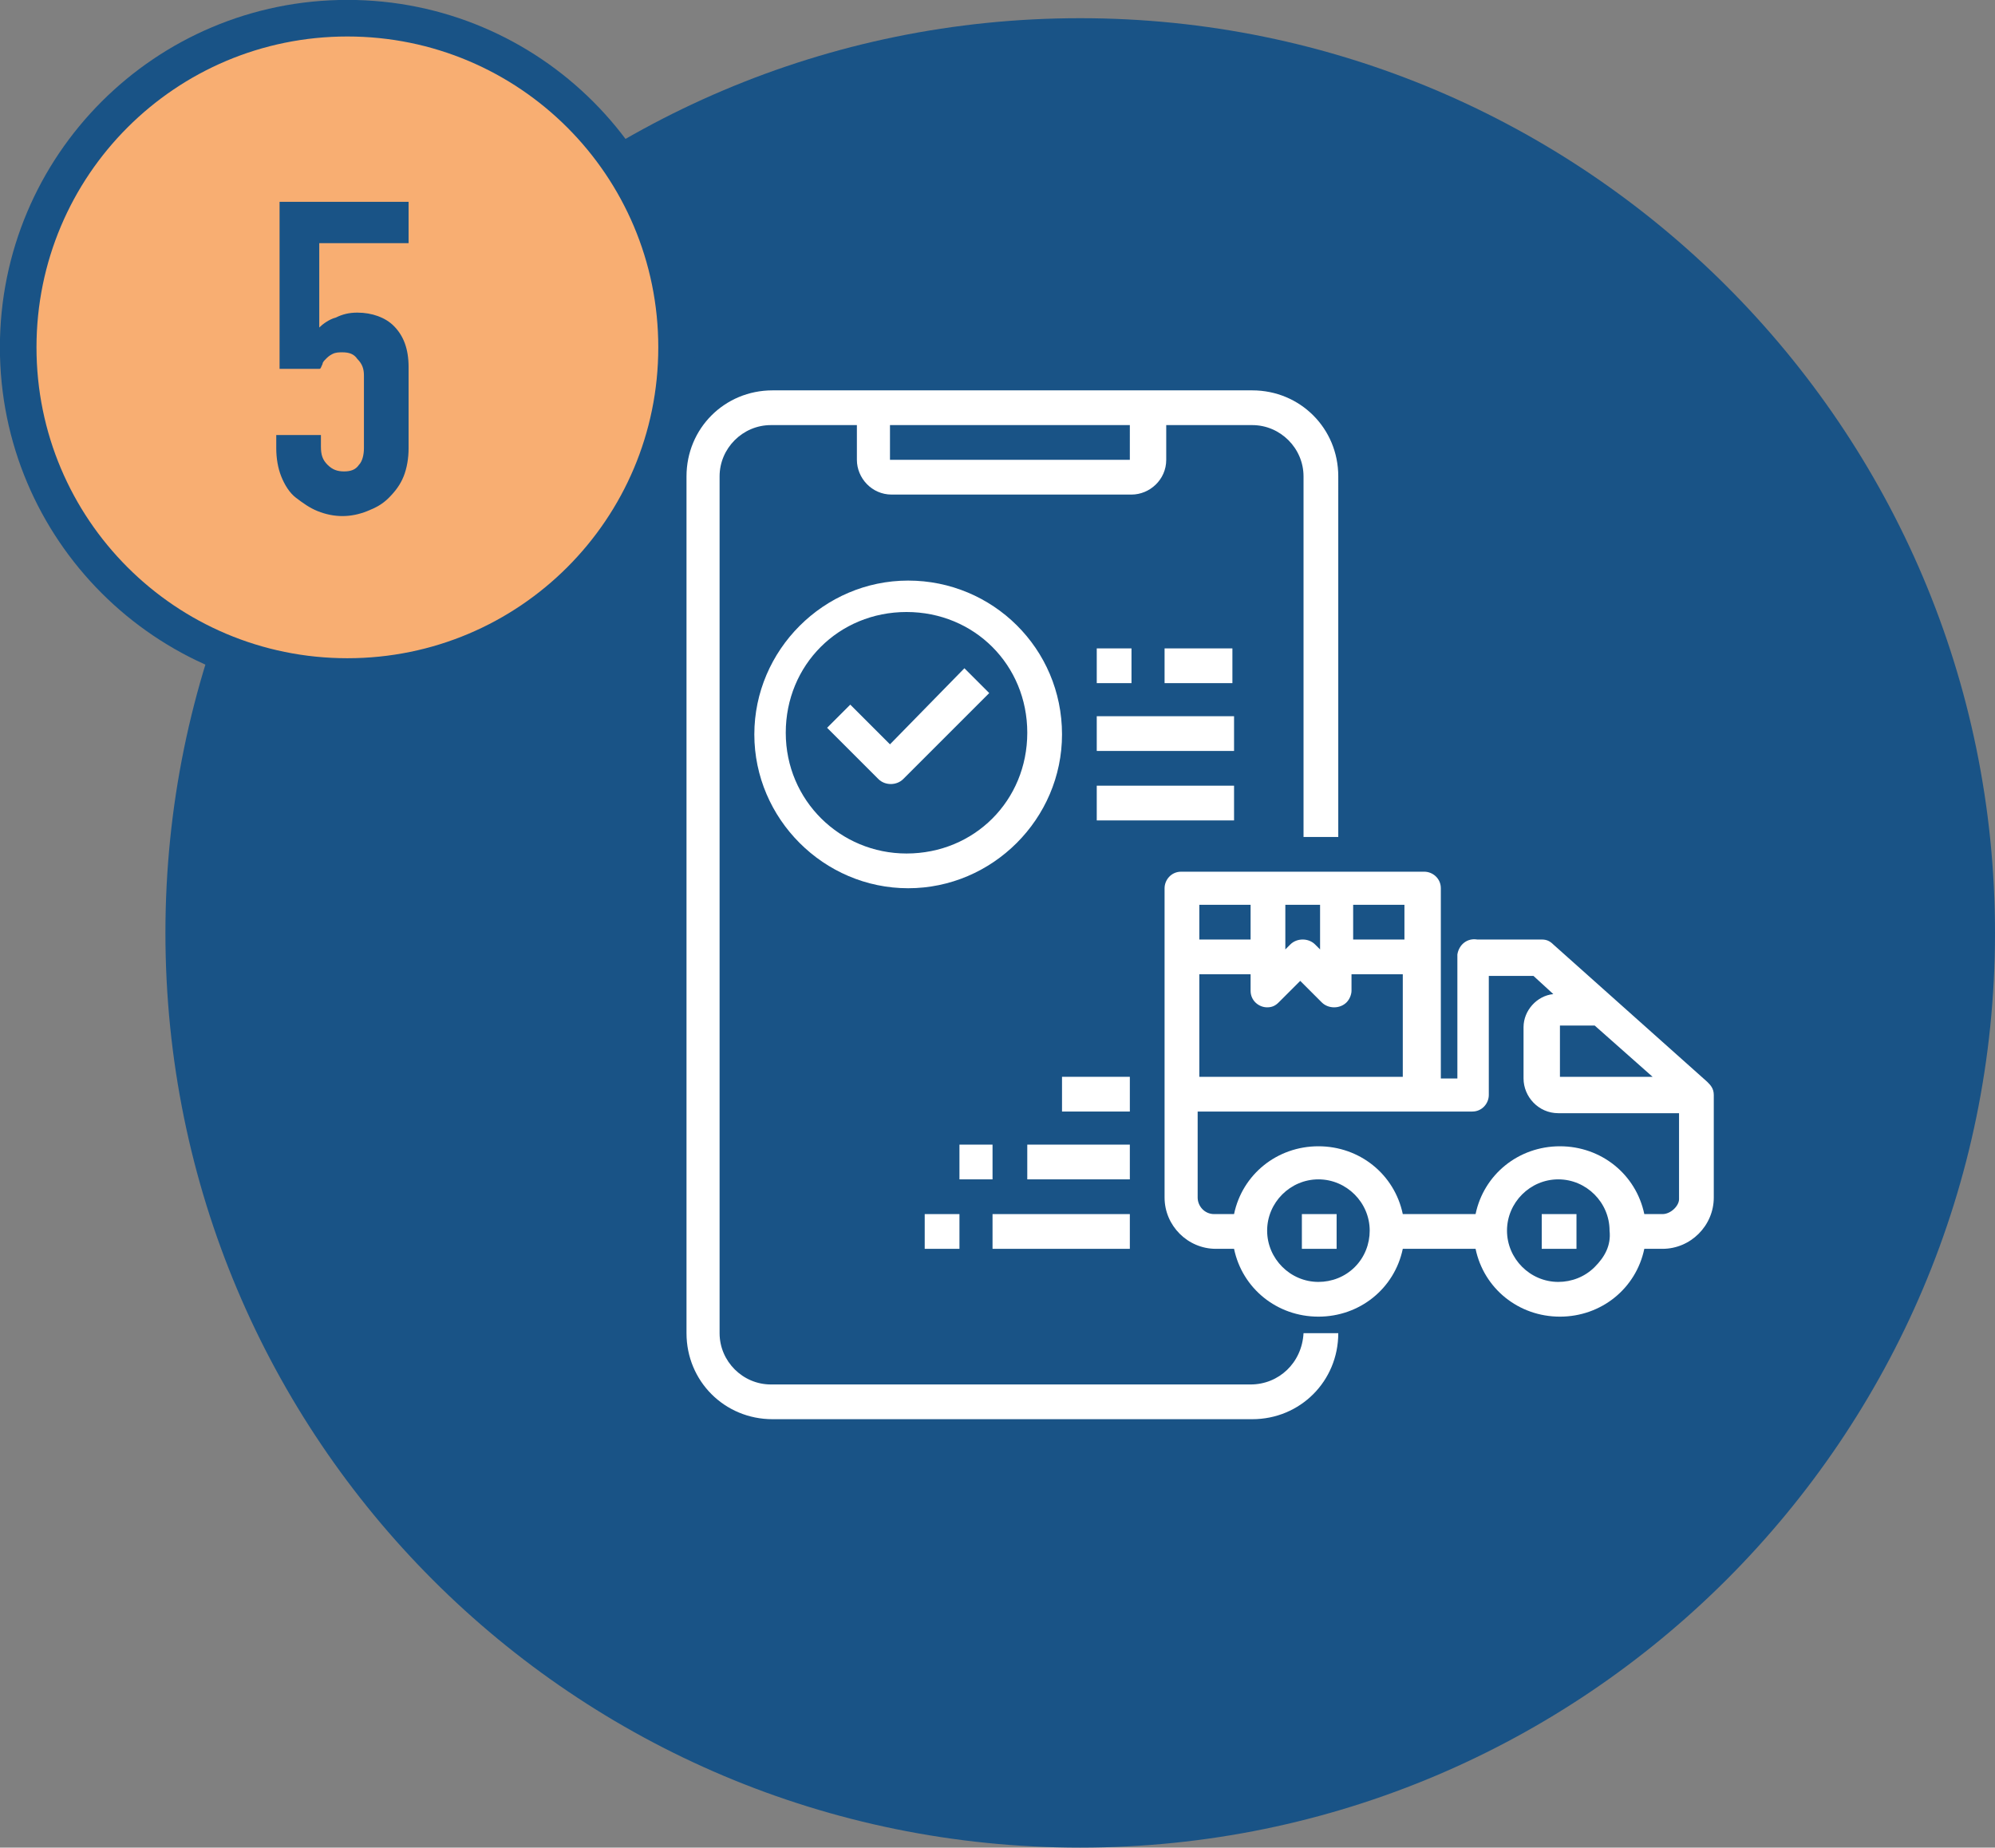 <?xml version="1.0" encoding="utf-8"?>
<!-- Generator: Adobe Illustrator 24.0.1, SVG Export Plug-In . SVG Version: 6.00 Build 0)  -->
<svg version="1.1" id="レイヤー_1" xmlns="http://www.w3.org/2000/svg" xmlns:xlink="http://www.w3.org/1999/xlink" x="0px"
	 y="0px" viewBox="0 0 120.6 111.7" style="enable-background:new 0 0 120.6 111.7;" xml:space="preserve">
<rect x="0" y="0" width="120.6" height="111.7" fill="#808080" stroke="none"/>
<style type="text/css">
	.st0{fill:#195386;}
	.st1{fill:#FFFFFF;}
	.st2{fill:#F8AE72;stroke:#195386;stroke-width:2.212;stroke-miterlimit:10;}
</style>
<path class="st0" d="M120.6,56.4c0,30.5-24.8,55.3-55.3,55.3C34.7,111.7,10,87,10,56.4C10,25.9,34.7,1.1,65.3,1.1
	C95.8,1.1,120.6,25.9,120.6,56.4"/>
<g id="Logistic-Order_1_">
	<path class="st1" d="M75.6,83.7h-29c-1.7,0-3.1-1.4-3.1-3.1V28.8c0-1.7,1.4-3.1,3.1-3.1h5.2v2.1c0,1.1,0.9,2.1,2.1,2.1h14.5
		c1.1,0,2.1-0.9,2.1-2.1v-2.1h5.2c1.7,0,3.1,1.4,3.1,3.1v21.8h2.1V28.8c0-2.9-2.3-5.2-5.2-5.2h-29c-2.9,0-5.2,2.3-5.2,5.2v51.8
		c0,2.9,2.3,5.2,5.2,5.2h29c2.9,0,5.2-2.3,5.2-5.2h-2.1C78.7,82.4,77.3,83.7,75.6,83.7z M68.3,27.8H53.8v-2.1h14.5V27.8z"/>
	<path class="st1" d="M93.2,73.4h2.1v2.1h-2.1V73.4z"/>
	<path class="st1" d="M78.7,73.4h2.1v2.1h-2.1V73.4z"/>
	<path class="st1" d="M103.2,65.4l-9.3-8.3c-0.2-0.2-0.4-0.3-0.7-0.3h-3.9c-0.6-0.1-1.1,0.3-1.2,0.9c0,0.1,0,0.1,0,0.2v7.3h-1V53.7
		c0-0.6-0.5-1-1-1H71.4c-0.6,0-1,0.5-1,1v18.7c0,1.7,1.4,3.1,3.1,3.1h1.1c0.5,2.4,2.6,4.1,5.1,4.1c2.5,0,4.6-1.7,5.1-4.1h4.4
		c0.5,2.4,2.6,4.1,5.1,4.1c2.5,0,4.6-1.7,5.1-4.1h1.1c1.7,0,3.1-1.4,3.1-3.1v-6.2C103.6,65.8,103.4,65.6,103.2,65.4L103.2,65.4z
		 M94.3,62h2.1l3.5,3.1h-5.6L94.3,62z M72.5,58.9h3.1v1c0,0.6,0.5,1,1,1c0.3,0,0.5-0.1,0.7-0.3l1.3-1.3l1.3,1.3
		c0.4,0.4,1.1,0.4,1.5,0c0.2-0.2,0.3-0.5,0.3-0.7v-1h3.1v6.2H72.5V58.9z M77.7,54.7h2.1v2.7l-0.3-0.3c-0.4-0.4-1.1-0.4-1.5,0
		l-0.3,0.3V54.7z M84.9,56.8h-3.1v-2.1h3.1V56.8z M75.6,54.7v2.1h-3.1v-2.1H75.6z M81.9,76.6c-0.6,0.6-1.4,0.9-2.2,0.9
		c-1.7,0-3.1-1.4-3.1-3.1s1.4-3.1,3.1-3.1c1.7,0,3.1,1.4,3.1,3.1C82.8,75.2,82.5,76,81.9,76.6L81.9,76.6z M96.4,76.6
		c-0.6,0.6-1.4,0.9-2.2,0.9c-1.7,0-3.1-1.4-3.1-3.1c0-1.7,1.4-3.1,3.1-3.1c1.7,0,3.1,1.4,3.1,3.1C97.4,75.3,97,76,96.4,76.6
		L96.4,76.6z M100.5,73.4h-1.1c-0.5-2.4-2.6-4.1-5.1-4.1c-2.5,0-4.6,1.7-5.1,4.1h-4.4c-0.5-2.4-2.6-4.1-5.1-4.1
		c-2.5,0-4.6,1.7-5.1,4.1h-1.2c-0.6,0-1-0.5-1-1v-5.2h16.6c0.6,0,1-0.5,1-1v-7.2h2.7l1.2,1.1c-1,0.1-1.8,1-1.8,2l0,3.1
		c0,1.1,0.9,2.1,2.1,2.1h7.3v5.2C101.5,72.9,101,73.4,100.5,73.4L100.5,73.4z"/>
	<path class="st1" d="M60,73.4h8.3v2.1H60V73.4z"/>
	<path class="st1" d="M55.9,73.4H58v2.1h-2.1V73.4z"/>
	<path class="st1" d="M62.1,69.2h6.2v2.1h-6.2V69.2z"/>
	<path class="st1" d="M64.2,65.1h4.1v2.1h-4.1V65.1z"/>
	<path class="st1" d="M58,69.2H60v2.1H58V69.2z"/>
	<path class="st1" d="M64.2,44.4c0-5.2-4.2-9.3-9.3-9.3s-9.3,4.2-9.3,9.3s4.2,9.3,9.3,9.3C60,53.7,64.2,49.5,64.2,44.4z M54.8,51.6
		c-4,0-7.3-3.2-7.3-7.3s3.2-7.3,7.3-7.3s7.3,3.2,7.3,7.3C62.1,48.4,58.9,51.6,54.8,51.6z"/>
	<path class="st1" d="M53.8,45l-2.4-2.4L50,44l3.1,3.1c0.4,0.4,1.1,0.4,1.5,0l5.2-5.2l-1.5-1.5L53.8,45z"/>
	<path class="st1" d="M66.3,39.2h2.1v2.1h-2.1V39.2z"/>
	<path class="st1" d="M70.4,39.2h4.1v2.1h-4.1V39.2z"/>
	<path class="st1" d="M66.3,43.3h8.3v2.1h-8.3V43.3z"/>
	<path class="st1" d="M66.3,47.5h8.3v2.1h-8.3V47.5z"/>
</g>
<path class="st2" d="M40.9,21c0,11-8.9,19.9-19.9,19.9C10,40.9,1.1,32,1.1,21C1.1,10,10,1.1,21,1.1C32,1.1,40.9,10,40.9,21"/>
<g>
	<g>
		<path class="st0" d="M24.7,12.2v2.5h-5.4v5.1c0.2-0.2,0.6-0.5,1-0.6c0.4-0.2,0.8-0.3,1.3-0.3c0.9,0,1.7,0.3,2.2,0.8
			c0.6,0.6,0.9,1.4,0.9,2.5v4.9c0,0.6-0.1,1.2-0.3,1.7c-0.2,0.5-0.5,0.9-0.9,1.3s-0.8,0.6-1.3,0.8c-0.5,0.2-1,0.3-1.5,0.3
			c-0.5,0-1-0.1-1.5-0.3c-0.5-0.2-0.9-0.5-1.3-0.8s-0.7-0.8-0.9-1.3c-0.2-0.5-0.3-1.1-0.3-1.7v-0.8h2.7v0.7c0,0.5,0.1,0.8,0.4,1.1
			c0.3,0.3,0.6,0.4,1,0.4s0.7-0.1,0.9-0.4c0.2-0.2,0.3-0.6,0.3-1v-4.4c0-0.4-0.1-0.7-0.4-1c-0.2-0.3-0.5-0.4-0.9-0.4
			c-0.2,0-0.4,0-0.6,0.1s-0.3,0.2-0.4,0.3c-0.1,0.1-0.2,0.2-0.2,0.3c-0.1,0.2-0.1,0.3-0.2,0.3h-2.4V12.2H24.7z"/>
	</g>
</g>
</svg>
